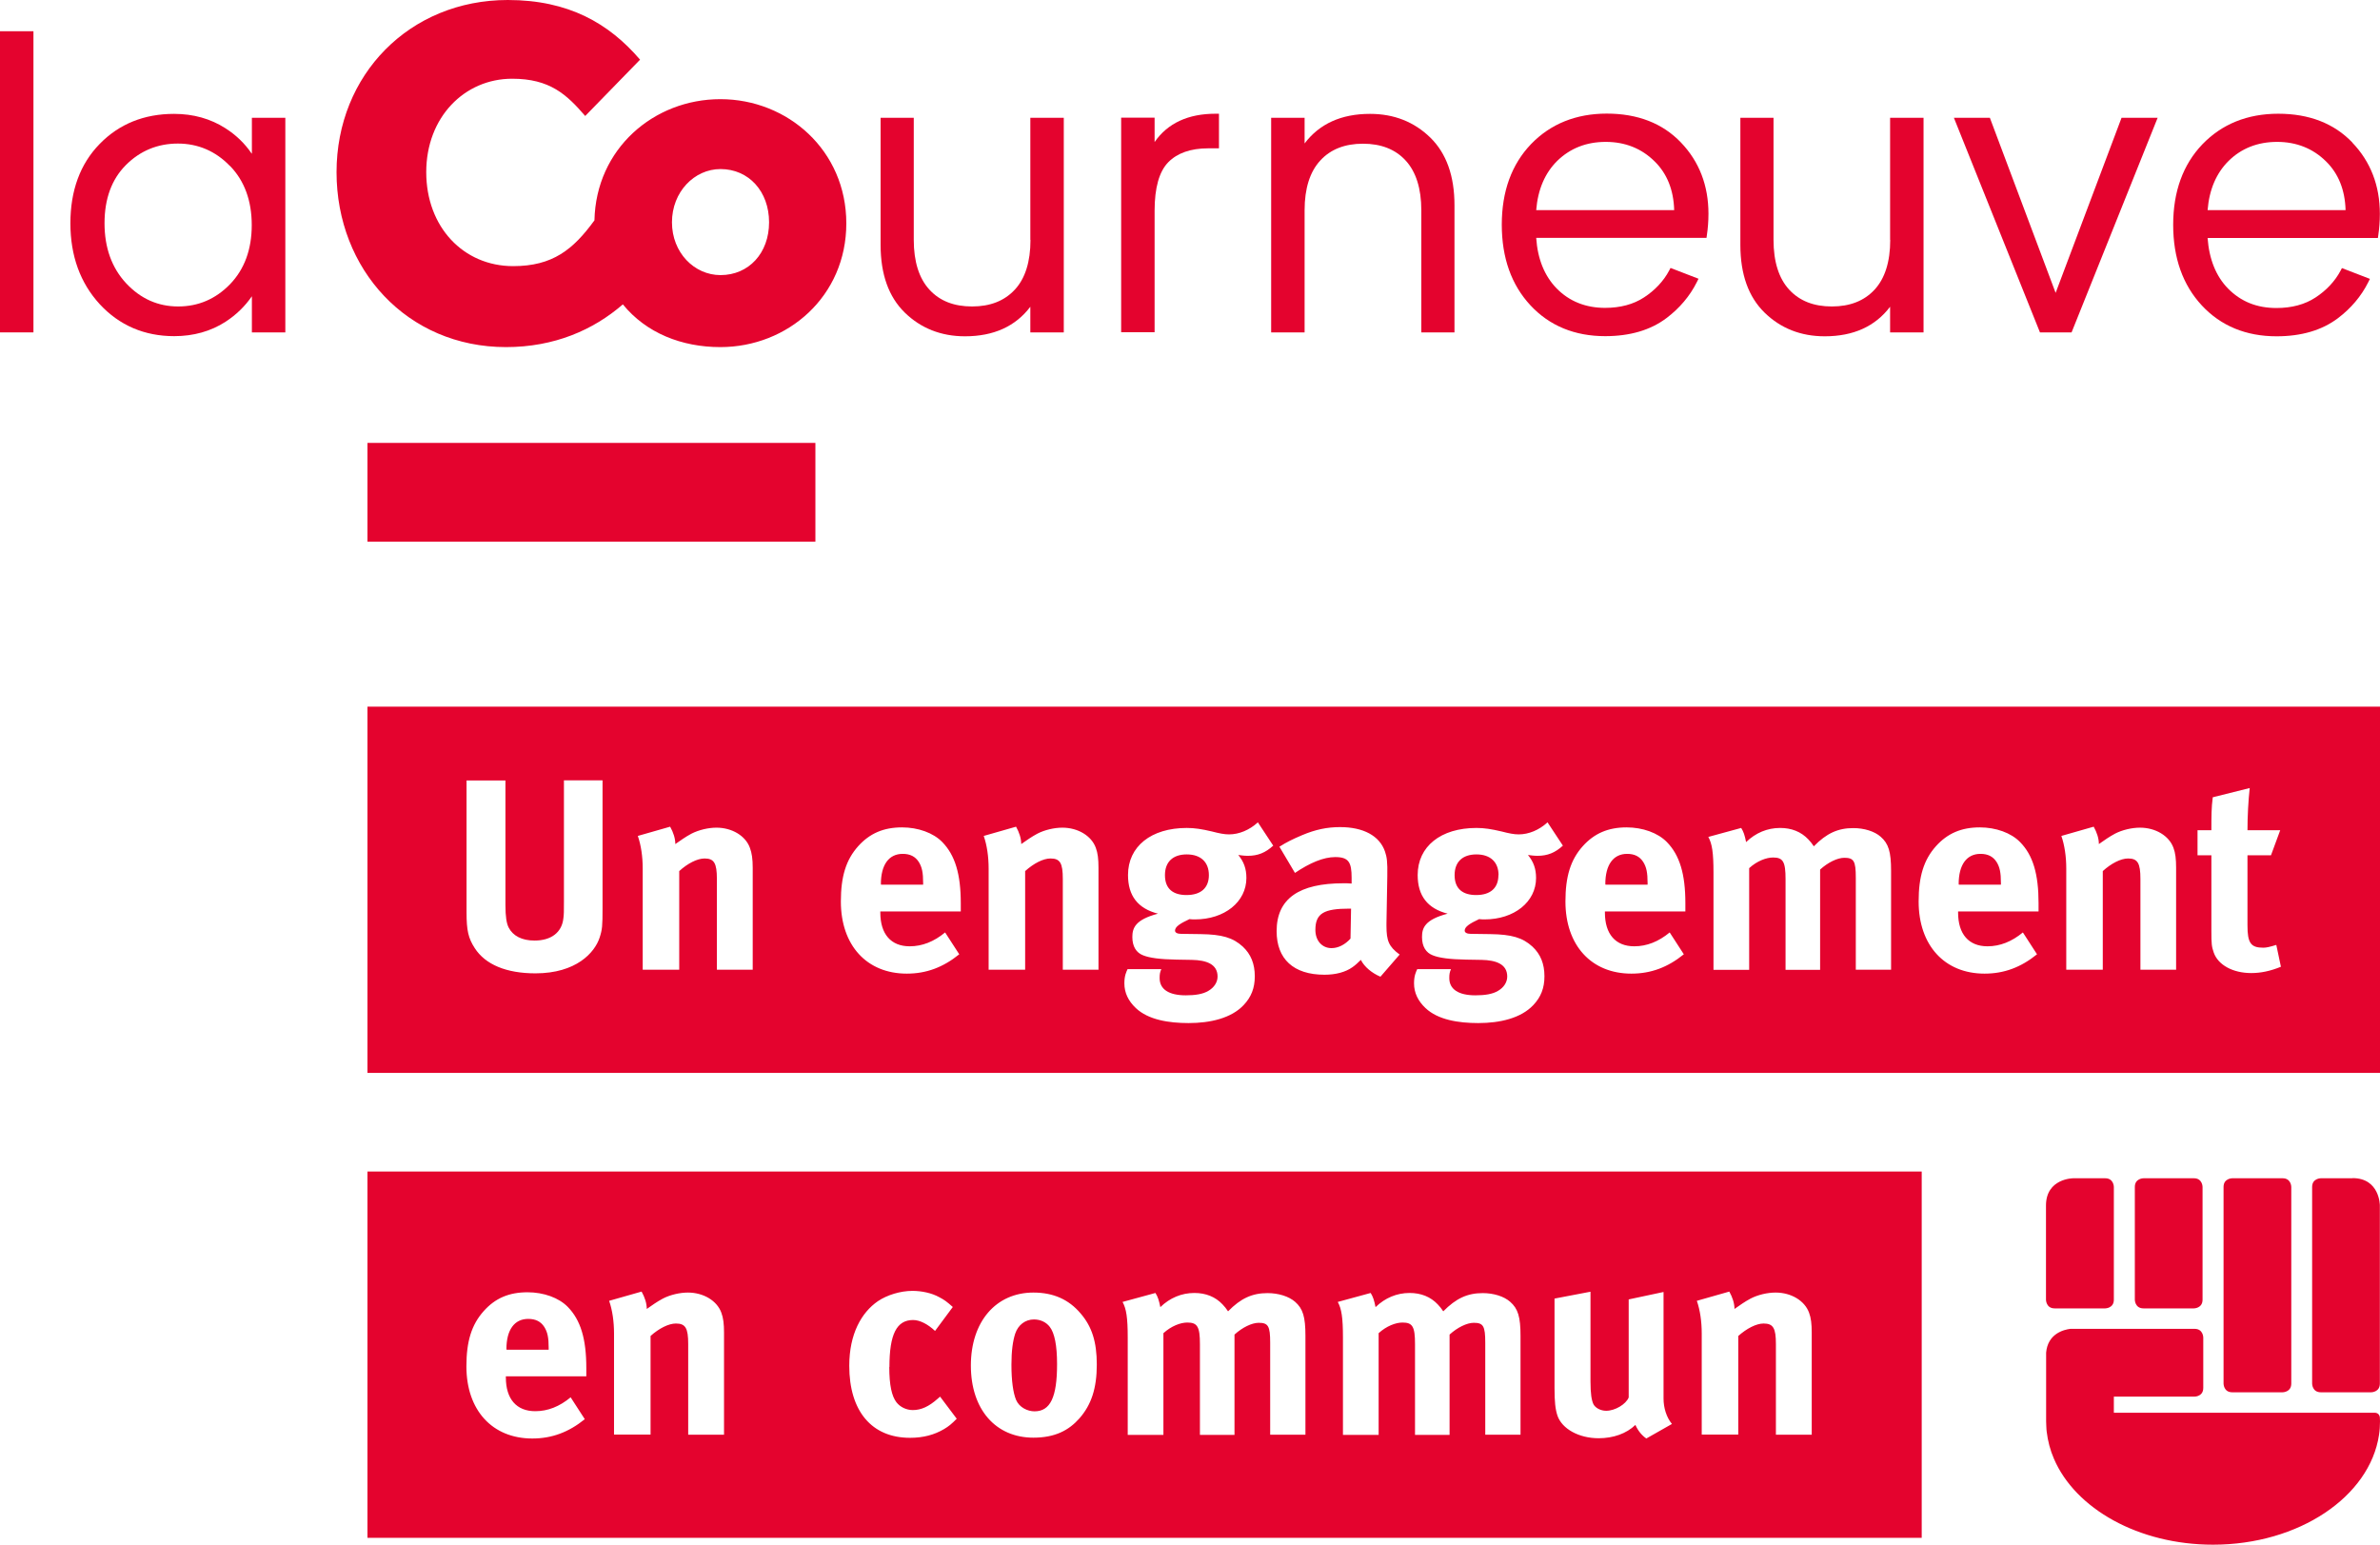 <svg width="151" height="98" viewBox="0 0 151 98" fill="none" xmlns="http://www.w3.org/2000/svg">
<g clip-path="url(#clip0_911_6535)">
<path d="M130.367 83.016H133.563C133.563 83.016 134.114 83.016 134.114 82.465V75.311C134.114 75.311 134.114 74.76 133.563 74.76H131.539C131.539 74.76 129.808 74.76 129.808 76.493V82.465C129.808 82.465 129.808 83.016 130.358 83.016" fill="#E4032E"/>
<path d="M149.269 74.76H147.244C147.244 74.76 146.694 74.76 146.694 75.311V87.788C146.694 87.788 146.694 88.34 147.244 88.34H150.44C150.44 88.34 150.991 88.34 150.991 87.788V76.484C150.991 76.484 150.991 74.751 149.26 74.751" fill="#E4032E"/>
<path d="M135.996 83.016H139.192C139.192 83.016 139.742 83.016 139.742 82.465V75.311C139.742 75.311 139.742 74.76 139.192 74.76H135.996C135.996 74.76 135.445 74.76 135.445 75.311V82.465C135.445 82.465 135.445 83.016 135.996 83.016Z" fill="#E4032E"/>
<path d="M141.625 88.34H144.821C144.821 88.34 145.371 88.34 145.371 87.788V75.311C145.371 75.311 145.371 74.76 144.821 74.76H141.625C141.625 74.76 141.074 74.76 141.074 75.311V87.788C141.074 87.788 141.074 88.34 141.625 88.34Z" fill="#E4032E"/>
<path d="M150.991 89.913C150.974 89.815 150.903 89.637 150.654 89.637H134.114V88.615H139.237C139.237 88.615 139.787 88.615 139.787 88.064V84.865C139.787 84.865 139.787 84.314 139.237 84.314H131.353C130.936 84.367 129.923 84.616 129.817 85.824V90.179C129.817 90.179 129.835 90.766 129.852 90.828C129.923 91.423 130.074 92.01 130.314 92.561C131.672 95.725 135.676 98.009 140.409 98.009C145.86 98.009 150.352 94.961 150.938 91.041C150.982 90.757 151 90.472 151 90.179C151 90.09 151 90.01 150.991 89.921" fill="#E4032E"/>
<path d="M2.122 1.982H0V21.09H2.122V1.982Z" fill="#E4032E"/>
<path d="M15.963 9.74C15.537 9.109 14.978 8.567 14.294 8.132C13.362 7.536 12.27 7.225 11.044 7.225C9.145 7.225 7.555 7.865 6.321 9.136C5.087 10.398 4.466 12.096 4.466 14.166C4.466 16.237 5.096 17.961 6.33 19.303C7.573 20.645 9.162 21.329 11.053 21.329C12.279 21.329 13.38 21.018 14.312 20.414C14.995 19.97 15.546 19.428 15.981 18.797V21.09H18.103V7.474H15.981V9.74H15.963ZM14.596 10.531C15.51 11.473 15.972 12.736 15.972 14.282C15.972 15.828 15.51 17.081 14.596 18.032C13.681 18.974 12.581 19.445 11.302 19.445C10.024 19.445 8.923 18.956 8.008 17.979C7.094 17.001 6.632 15.722 6.632 14.166C6.632 12.611 7.085 11.376 7.99 10.469C8.896 9.563 10.006 9.109 11.284 9.109C12.563 9.109 13.681 9.589 14.587 10.531" fill="#E4032E"/>
<path d="M65.379 15.224C65.379 16.61 65.041 17.677 64.384 18.379C63.727 19.09 62.822 19.445 61.676 19.445C60.531 19.445 59.626 19.099 58.969 18.379C58.312 17.668 57.974 16.601 57.974 15.224V7.474H55.87V15.544C55.87 17.401 56.385 18.841 57.406 19.836C58.427 20.832 59.714 21.338 61.224 21.338C63.044 21.338 64.429 20.707 65.37 19.463V21.09H67.492V7.474H65.37V15.224H65.379Z" fill="#E4032E"/>
<path d="M73.254 9.021V7.465H71.132V21.081H73.254V13.375C73.254 11.909 73.547 10.878 74.124 10.291C74.692 9.714 75.544 9.412 76.636 9.412H77.338V7.216H77.116C75.376 7.216 74.079 7.821 73.254 9.012" fill="#E4032E"/>
<path d="M86.917 7.225C85.097 7.225 83.712 7.856 82.771 9.101V7.474H80.649V21.09H82.771V13.34C82.771 11.953 83.109 10.896 83.766 10.185C84.414 9.474 85.328 9.118 86.474 9.118C87.619 9.118 88.533 9.474 89.181 10.185C89.838 10.896 90.176 11.962 90.176 13.34V21.09H92.28V13.02C92.28 11.162 91.765 9.723 90.744 8.727C89.723 7.732 88.445 7.225 86.926 7.225" fill="#E4032E"/>
<path d="M119.926 15.224C119.926 16.61 119.589 17.668 118.932 18.379C118.275 19.09 117.37 19.445 116.224 19.445C115.079 19.445 114.182 19.099 113.516 18.379C112.859 17.668 112.522 16.601 112.522 15.224V7.474H110.418V15.544C110.418 17.401 110.933 18.841 111.954 19.836C112.975 20.832 114.253 21.338 115.772 21.338C117.592 21.338 118.977 20.707 119.918 19.463V21.09H122.04V7.474H119.918V15.224H119.926Z" fill="#E4032E"/>
<path d="M130.42 18.583L126.248 7.474H123.966L129.426 21.09H131.432L136.892 7.474H134.602L130.42 18.583Z" fill="#E4032E"/>
<path d="M101.948 7.208C99.986 7.208 98.37 7.865 97.136 9.145C95.902 10.434 95.281 12.149 95.281 14.255C95.281 16.361 95.893 18.077 97.101 19.374C98.308 20.672 99.906 21.329 101.842 21.329C103.413 21.329 104.718 20.947 105.73 20.183C106.556 19.561 107.213 18.788 107.657 17.899L107.763 17.686L105.988 17.001L105.899 17.17C105.544 17.837 104.993 18.423 104.31 18.868C103.635 19.312 102.801 19.534 101.833 19.534C100.599 19.534 99.56 19.116 98.761 18.299C97.998 17.517 97.554 16.442 97.465 15.091H108.27L108.296 14.904C108.358 14.486 108.394 14.033 108.394 13.562C108.394 11.776 107.808 10.247 106.645 9.038C105.482 7.821 103.901 7.208 101.939 7.208M101.877 9.003C103.111 9.003 104.15 9.421 104.976 10.238C105.766 11.011 106.183 12.051 106.219 13.331H97.465C97.571 12.016 98.024 10.976 98.796 10.211C99.613 9.412 100.643 9.003 101.877 9.003Z" fill="#E4032E"/>
<path d="M149.251 9.047C148.088 7.83 146.508 7.216 144.545 7.216C142.583 7.216 140.968 7.874 139.733 9.154C138.499 10.443 137.878 12.158 137.878 14.264C137.878 16.37 138.491 18.086 139.698 19.383C140.905 20.681 142.503 21.338 144.439 21.338C146.01 21.338 147.315 20.956 148.328 20.192C149.153 19.57 149.81 18.797 150.254 17.908L150.361 17.695L148.585 17.01L148.496 17.179C148.141 17.846 147.591 18.432 146.907 18.877C146.232 19.321 145.398 19.543 144.43 19.543C143.178 19.543 142.175 19.134 141.358 18.308C140.595 17.526 140.16 16.45 140.062 15.1H150.867L150.893 14.913C150.955 14.495 150.991 14.042 150.991 13.571C150.991 11.784 150.405 10.256 149.242 9.047M144.474 9.003C145.7 9.003 146.747 9.421 147.573 10.238C148.363 11.011 148.78 12.051 148.816 13.331H140.062C140.168 12.016 140.621 10.976 141.394 10.211C142.202 9.412 143.24 9.003 144.474 9.003Z" fill="#E4032E"/>
<path d="M151 68.076V44.836H23.314V68.076H151ZM38.229 57.607C38.229 58.745 38.212 58.976 38.043 59.491C37.732 60.442 36.56 61.758 33.968 61.758C32.139 61.758 30.789 61.207 30.115 60.149C29.715 59.527 29.6 59.047 29.6 57.883V49.52H32.068V57.421C32.068 58.167 32.139 58.594 32.272 58.852C32.547 59.385 33.115 59.678 33.914 59.678C34.971 59.678 35.646 59.163 35.743 58.274C35.779 58.016 35.779 57.838 35.779 57.199V49.511H38.229V57.598V57.607ZM47.764 61.527H45.483V55.768C45.483 54.763 45.305 54.47 44.702 54.47C44.24 54.47 43.627 54.781 43.094 55.27V61.527H40.777V55.11C40.777 54.346 40.671 53.626 40.467 53.039L42.517 52.453C42.722 52.817 42.846 53.199 42.846 53.555C43.192 53.315 43.485 53.102 43.867 52.897C44.337 52.657 44.941 52.515 45.456 52.515C46.442 52.515 47.303 53.03 47.578 53.795C47.702 54.123 47.756 54.506 47.756 55.057V61.518L47.764 61.527ZM60.966 57.83H55.852V57.901C55.852 59.269 56.527 60.042 57.717 60.042C58.507 60.042 59.253 59.749 59.963 59.163L60.86 60.549C59.839 61.376 58.773 61.776 57.531 61.776C54.991 61.776 53.349 59.98 53.349 57.199C53.349 55.608 53.677 54.55 54.45 53.688C55.178 52.879 56.057 52.497 57.229 52.497C58.25 52.497 59.217 52.844 59.785 53.43C60.593 54.257 60.957 55.457 60.957 57.305V57.838L60.966 57.83ZM69.711 61.527H67.43V55.768C67.43 54.763 67.261 54.47 66.648 54.47C66.187 54.47 65.583 54.781 65.041 55.27V61.527H62.724V55.11C62.724 54.346 62.618 53.626 62.413 53.039L64.464 52.453C64.668 52.817 64.793 53.199 64.793 53.555C65.139 53.315 65.432 53.102 65.814 52.897C66.275 52.657 66.888 52.515 67.403 52.515C68.388 52.515 69.25 53.03 69.525 53.795C69.649 54.123 69.694 54.506 69.694 55.057V61.518L69.711 61.527ZM80.791 53.644C80.294 54.106 79.806 54.301 79.167 54.301C78.945 54.301 78.696 54.266 78.563 54.248C78.909 54.666 79.078 55.11 79.078 55.705C79.078 57.225 77.693 58.336 75.811 58.336C75.704 58.336 75.633 58.336 75.464 58.318C74.878 58.594 74.55 58.798 74.55 59.047C74.55 59.172 74.692 59.252 74.932 59.252L76.175 59.269C77.524 59.287 78.225 59.491 78.847 60.06C79.362 60.54 79.611 61.153 79.611 61.944C79.611 62.691 79.388 63.26 78.9 63.775C78.119 64.602 76.796 64.913 75.411 64.913C74.15 64.913 72.854 64.708 72.064 63.962C71.585 63.508 71.336 62.993 71.336 62.389C71.336 61.909 71.46 61.66 71.54 61.491H73.68C73.591 61.696 73.573 61.82 73.573 62.06C73.573 62.771 74.159 63.153 75.234 63.153C75.82 63.153 76.326 63.082 76.681 62.86C77.027 62.655 77.249 62.327 77.249 61.962C77.249 61.171 76.539 60.922 75.624 60.904L74.639 60.887C73.6 60.869 72.925 60.78 72.517 60.611C72.1 60.451 71.842 60.06 71.842 59.456C71.842 58.887 72.02 58.354 73.467 57.972C72.188 57.643 71.567 56.834 71.567 55.519C71.567 53.706 73.032 52.533 75.296 52.533C75.793 52.533 76.246 52.604 76.885 52.755C77.364 52.879 77.675 52.941 77.977 52.941C78.616 52.941 79.273 52.666 79.806 52.177L80.773 53.644H80.791ZM88.808 60.558L87.583 61.971C87.05 61.749 86.562 61.349 86.34 60.904C86.171 61.073 85.976 61.251 85.807 61.367C85.372 61.678 84.751 61.846 84.032 61.846C82.061 61.846 80.996 60.842 80.996 59.083C80.996 57.012 82.425 56.043 85.239 56.043C85.417 56.043 85.568 56.043 85.754 56.061V55.697C85.754 54.71 85.568 54.381 84.715 54.381C83.97 54.381 83.109 54.746 82.159 55.386L81.173 53.724C81.635 53.43 81.981 53.261 82.602 52.995C83.464 52.63 84.209 52.479 85.017 52.479C86.5 52.479 87.521 53.03 87.867 54.017C87.992 54.381 88.036 54.657 88.018 55.608L87.965 58.585V58.745C87.965 59.696 88.116 60.06 88.79 60.558M99.169 53.644C98.672 54.106 98.184 54.301 97.544 54.301C97.322 54.301 97.083 54.266 96.941 54.248C97.287 54.666 97.456 55.11 97.456 55.705C97.456 57.225 96.071 58.336 94.188 58.336C94.082 58.336 94.02 58.336 93.842 58.318C93.256 58.594 92.928 58.798 92.928 59.047C92.928 59.172 93.07 59.252 93.309 59.252L94.552 59.269C95.902 59.287 96.603 59.491 97.225 60.06C97.74 60.54 97.988 61.153 97.988 61.944C97.988 62.691 97.766 63.26 97.278 63.775C96.497 64.602 95.174 64.913 93.789 64.913C92.528 64.913 91.232 64.708 90.442 63.962C89.962 63.508 89.714 62.993 89.714 62.389C89.714 61.909 89.838 61.66 89.918 61.491H92.058C91.969 61.696 91.951 61.82 91.951 62.06C91.951 62.771 92.537 63.153 93.611 63.153C94.197 63.153 94.703 63.082 95.058 62.86C95.405 62.655 95.627 62.327 95.627 61.962C95.627 61.171 94.916 60.922 94.002 60.904L93.016 60.887C91.978 60.869 91.303 60.78 90.895 60.611C90.477 60.451 90.22 60.06 90.22 59.456C90.22 58.887 90.389 58.354 91.845 57.972C90.566 57.643 89.945 56.834 89.945 55.519C89.945 53.706 91.41 52.533 93.674 52.533C94.171 52.533 94.624 52.604 95.263 52.755C95.742 52.879 96.053 52.941 96.355 52.941C96.994 52.941 97.651 52.666 98.184 52.177L99.151 53.644H99.169ZM106.937 57.83H101.824V57.901C101.824 59.269 102.498 60.042 103.688 60.042C104.478 60.042 105.224 59.749 105.934 59.163L106.831 60.549C105.81 61.376 104.745 61.776 103.502 61.776C100.962 61.776 99.32 59.98 99.32 57.199C99.32 55.608 99.648 54.55 100.421 53.688C101.149 52.879 102.028 52.497 103.2 52.497C104.221 52.497 105.188 52.844 105.757 53.43C106.565 54.257 106.929 55.457 106.929 57.305V57.838L106.937 57.83ZM119.988 61.527H117.742V55.688C117.742 54.63 117.618 54.426 117.014 54.426C116.579 54.426 115.975 54.719 115.478 55.172V61.535H113.285V55.776C113.285 54.675 113.126 54.408 112.495 54.408C112.06 54.408 111.474 54.63 110.977 55.083V61.535H108.713V55.368C108.713 54.088 108.624 53.537 108.385 53.102L110.471 52.533C110.622 52.773 110.693 52.986 110.782 53.43C111.385 52.844 112.131 52.533 112.939 52.533C113.667 52.533 114.271 52.773 114.733 53.261C114.857 53.386 114.972 53.537 115.079 53.697C115.887 52.87 116.615 52.542 117.582 52.542C118.275 52.542 118.932 52.746 119.323 53.093C119.82 53.528 119.98 54.044 119.98 55.252V61.544L119.988 61.527ZM129.346 57.83H124.232V57.901C124.232 59.269 124.907 60.042 126.097 60.042C126.887 60.042 127.633 59.749 128.343 59.163L129.239 60.549C128.218 61.376 127.153 61.776 125.91 61.776C123.371 61.776 121.729 59.98 121.729 57.199C121.729 55.608 122.057 54.55 122.829 53.688C123.557 52.879 124.436 52.497 125.608 52.497C126.629 52.497 127.597 52.844 128.165 53.43C128.982 54.257 129.337 55.457 129.337 57.305V57.838L129.346 57.83ZM138.082 61.527H135.8V55.768C135.8 54.763 135.623 54.47 135.019 54.47C134.557 54.47 133.945 54.781 133.412 55.27V61.527H131.095V55.11C131.095 54.346 130.988 53.626 130.784 53.039L132.835 52.453C133.039 52.817 133.164 53.199 133.164 53.555C133.51 53.315 133.803 53.102 134.185 52.897C134.646 52.657 135.259 52.515 135.774 52.515C136.759 52.515 137.62 53.03 137.896 53.795C138.02 54.123 138.064 54.506 138.064 55.057V61.518L138.082 61.527ZM142.592 54.266V58.709C142.592 59.829 142.796 60.131 143.595 60.131C143.8 60.131 144.013 60.078 144.421 59.954L144.714 61.34C144.039 61.615 143.436 61.74 142.832 61.74C141.66 61.74 140.728 61.224 140.453 60.442C140.319 60.06 140.302 59.891 140.302 59.074V54.266H139.423V52.675H140.302C140.302 51.813 140.302 51.244 140.39 50.586L142.734 50C142.646 50.809 142.592 51.777 142.592 52.675H144.67L144.084 54.266H142.601H142.592ZM124.277 56.096V56.132H126.949V56.025C126.949 55.368 126.878 55.021 126.674 54.692C126.452 54.346 126.123 54.177 125.653 54.177C124.774 54.177 124.268 54.87 124.268 56.096M101.859 56.096V56.132H104.532V56.025C104.532 55.368 104.46 55.021 104.256 54.692C104.034 54.346 103.706 54.177 103.235 54.177C102.356 54.177 101.85 54.87 101.85 56.096M95.076 55.528C95.076 54.701 94.561 54.212 93.674 54.212C92.786 54.212 92.288 54.692 92.288 55.528C92.288 56.425 92.839 56.79 93.656 56.79C94.57 56.79 95.067 56.336 95.067 55.528M85.683 59.554L85.719 57.652H85.612C84.005 57.652 83.455 57.945 83.455 59.003C83.455 59.696 83.89 60.158 84.476 60.158C84.911 60.158 85.337 59.936 85.683 59.554ZM76.698 55.528C76.698 54.701 76.183 54.212 75.296 54.212C74.408 54.212 73.911 54.692 73.911 55.528C73.911 56.425 74.461 56.79 75.278 56.79C76.192 56.79 76.698 56.336 76.698 55.528ZM55.897 56.096V56.132H58.569V56.025C58.569 55.368 58.498 55.021 58.294 54.692C58.072 54.346 57.743 54.177 57.273 54.177C56.394 54.177 55.888 54.87 55.888 56.096" fill="#E4032E"/>
<path d="M121.924 97.573V74.333H23.314V97.573H121.924ZM37.208 87.326H32.094V87.397C32.094 88.766 32.769 89.539 33.959 89.539C34.758 89.539 35.495 89.246 36.205 88.659L37.102 90.046C36.081 90.872 35.015 91.272 33.773 91.272C31.233 91.272 29.591 89.477 29.591 86.695C29.591 85.105 29.919 84.047 30.692 83.185C31.42 82.367 32.299 81.994 33.471 81.994C34.492 81.994 35.459 82.341 36.028 82.927C36.835 83.754 37.199 84.945 37.199 86.802V87.335L37.208 87.326ZM45.944 91.032H43.663V85.273C43.663 84.269 43.494 83.976 42.882 83.976C42.42 83.976 41.807 84.287 41.275 84.767V91.023H38.957V84.607C38.957 83.843 38.851 83.123 38.647 82.536L40.706 81.95C40.91 82.314 41.035 82.696 41.035 83.052C41.381 82.812 41.674 82.598 42.056 82.394C42.517 82.154 43.13 82.012 43.645 82.012C44.63 82.012 45.492 82.527 45.767 83.292C45.891 83.62 45.936 84.002 45.936 84.554V91.015L45.944 91.032ZM56.421 86.74C56.421 87.895 56.581 88.588 56.873 88.971C57.113 89.282 57.513 89.468 57.912 89.468C58.445 89.468 58.933 89.246 59.501 88.74L59.644 88.615L60.7 90.019C60.354 90.366 60.203 90.49 59.892 90.677C59.271 91.041 58.578 91.228 57.735 91.228C55.302 91.228 53.882 89.53 53.882 86.66C53.882 84.625 54.663 83.274 55.693 82.563C56.279 82.163 57.14 81.905 57.886 81.905C58.471 81.905 59.111 82.038 59.59 82.305C59.919 82.474 60.078 82.598 60.451 82.927L59.324 84.447C58.862 84.011 58.356 83.754 57.93 83.754C56.891 83.754 56.43 84.651 56.43 86.731M69.587 86.571C69.587 88.091 69.241 89.13 68.486 89.993C67.811 90.757 66.932 91.219 65.565 91.219C63.168 91.219 61.597 89.424 61.597 86.642C61.597 83.86 63.186 82.012 65.565 82.012C66.826 82.012 67.811 82.447 68.566 83.345C69.276 84.171 69.587 85.14 69.587 86.58M82.833 91.032H80.587V85.193C80.587 84.136 80.463 83.931 79.859 83.931C79.424 83.931 78.82 84.225 78.323 84.678V91.041H76.13V85.282C76.13 84.18 75.97 83.914 75.331 83.914C74.896 83.914 74.31 84.136 73.813 84.589V91.041H71.549V84.874C71.549 83.594 71.46 83.043 71.221 82.607L73.307 82.038C73.458 82.278 73.529 82.492 73.618 82.936C74.221 82.35 74.967 82.038 75.775 82.038C76.503 82.038 77.107 82.278 77.569 82.767C77.693 82.892 77.808 83.043 77.915 83.203C78.723 82.376 79.451 82.047 80.418 82.047C81.111 82.047 81.768 82.252 82.167 82.598C82.665 83.034 82.824 83.549 82.824 84.758V91.05L82.833 91.032ZM96.479 91.032H94.233V85.193C94.233 84.136 94.109 83.931 93.505 83.931C93.07 83.931 92.466 84.225 91.969 84.678V91.041H89.776V85.282C89.776 84.18 89.625 83.914 88.986 83.914C88.551 83.914 87.965 84.136 87.468 84.589V91.041H85.204V84.874C85.204 83.594 85.115 83.043 84.875 82.607L86.962 82.038C87.112 82.278 87.183 82.492 87.272 82.936C87.876 82.35 88.622 82.038 89.43 82.038C90.158 82.038 90.761 82.278 91.223 82.767C91.347 82.892 91.463 83.043 91.569 83.203C92.386 82.376 93.105 82.047 94.073 82.047C94.766 82.047 95.422 82.252 95.813 82.598C96.31 83.034 96.47 83.549 96.47 84.758V91.05L96.479 91.032ZM106.094 90.339L104.452 91.272C104.159 91.068 103.919 90.775 103.759 90.41C103.191 90.961 102.356 91.255 101.424 91.255C100.181 91.255 99.107 90.668 98.814 89.824C98.681 89.424 98.627 88.962 98.627 88.064V82.394L100.909 81.959V87.646C100.909 88.437 100.98 88.855 101.096 89.095C101.22 89.335 101.557 89.513 101.904 89.513C102.472 89.513 103.164 89.095 103.333 88.668V82.447L105.544 81.976V88.74C105.544 89.326 105.73 89.93 106.076 90.348M114.954 91.032H112.673V85.273C112.673 84.269 112.504 83.976 111.892 83.976C111.43 83.976 110.826 84.287 110.285 84.767V91.023H107.967V84.607C107.967 83.843 107.861 83.123 107.657 82.536L109.716 81.95C109.921 82.314 110.045 82.696 110.045 83.052C110.391 82.812 110.684 82.598 111.066 82.394C111.527 82.154 112.131 82.012 112.655 82.012C113.641 82.012 114.502 82.527 114.777 83.292C114.901 83.62 114.946 84.002 114.946 84.554V91.015L114.954 91.032ZM67.066 86.553C67.066 85.362 66.906 84.58 66.604 84.189C66.382 83.896 66.018 83.718 65.601 83.718C65.05 83.718 64.597 84.065 64.411 84.616C64.26 85.078 64.171 85.709 64.171 86.589C64.171 87.611 64.278 88.366 64.464 88.82C64.668 89.299 65.192 89.548 65.636 89.548C66.639 89.548 67.066 88.651 67.066 86.562M32.139 85.602V85.638H34.811V85.531C34.811 84.874 34.74 84.527 34.536 84.198C34.314 83.852 33.986 83.683 33.515 83.683C32.636 83.683 32.13 84.376 32.13 85.602" fill="#E4032E"/>
<path d="M45.705 6.292C41.47 6.292 37.812 9.447 37.715 13.98C36.365 15.837 35.06 16.886 32.556 16.886C29.405 16.886 27.043 14.406 27.043 10.922C27.043 7.439 29.467 4.995 32.494 4.995C34.882 4.995 35.948 5.99 37.129 7.359L40.609 3.786C38.638 1.484 36.072 0 32.219 0C25.978 0 21.352 4.755 21.352 10.922C21.352 17.09 25.835 22.023 32.103 22.023C35.166 22.023 37.644 20.938 39.517 19.312C40.999 21.134 43.255 22.023 45.705 22.023C49.975 22.023 53.695 18.805 53.695 14.175C53.695 9.545 49.975 6.292 45.705 6.292ZM45.714 17.455C44.053 17.455 42.633 16.033 42.633 14.104C42.633 12.176 44.053 10.727 45.714 10.727C47.507 10.727 48.794 12.149 48.794 14.104C48.794 16.059 47.507 17.455 45.714 17.455Z" fill="#E4032E"/>
<path d="M51.733 28.102H23.314V34.367H51.733V28.102Z" fill="#E4032E"/>
</g>
<defs>
<clipPath id="clip0_911_6535">
<rect width="151" height="98" fill="#E4032E"/>
</clipPath>
</defs>
</svg>

